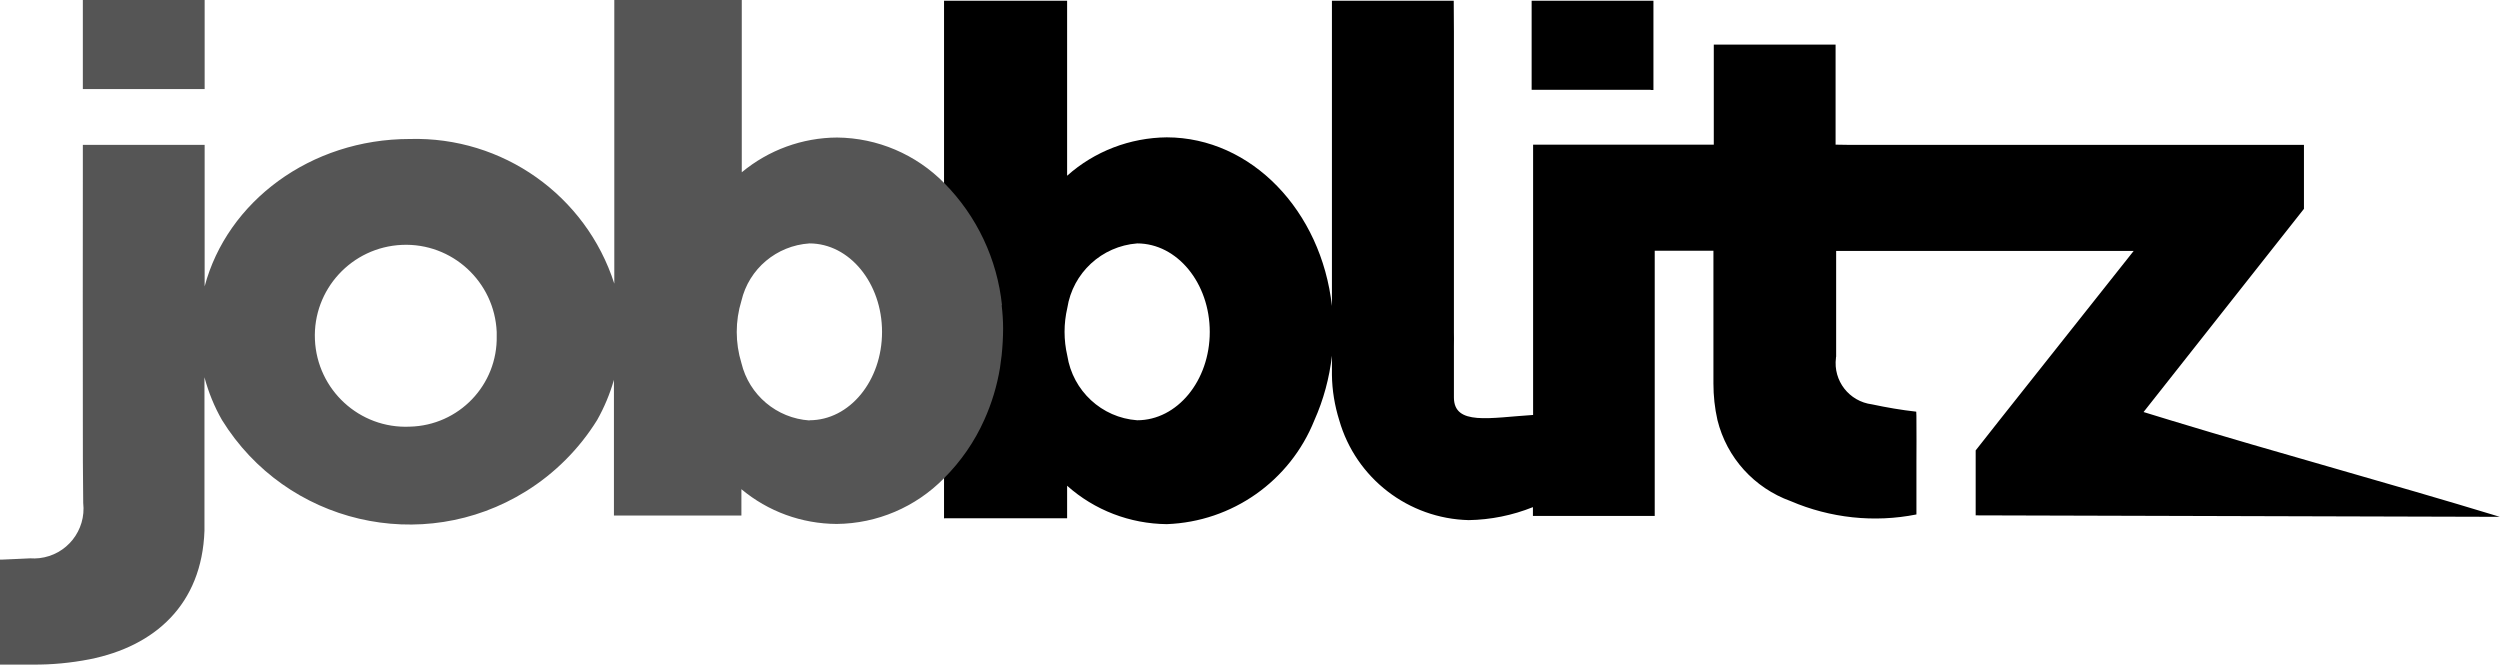 <?xml version="1.0" encoding="UTF-8"?>
<svg id="Ebene_1" data-name="Ebene 1" xmlns="http://www.w3.org/2000/svg" viewBox="0 0 136.7 36.35">
  <defs>
    <style>
      .cls-1 {
        fill: #555;
      }
    </style>
  </defs>
  <g id="Gruppe_4" data-name="Gruppe 4">
    <path id="Pfad_24" data-name="Pfad 24" d="m90.26,4.92h.15V.04h-6.66v4.87h6.51Z"/>
    <path id="Pfad_25" data-name="Pfad 25" d="m108.03,24.63v3.55l28.66.08c-6.14-1.87-12.1-3.48-18.01-5.28-.49-.15-.98-.3-1.47-.45,2.99-3.78,5.88-7.45,8.77-11.11v-3.5h-24.98s-.63-.01-.63-.01V2.44h-6.66v5.47h-9.88v14.78c-2.37.15-4.33.6-4.33-.96v-2.79c0-.3.01-.58,0-.76h0c0-3.56,0-7.11,0-10.67V1.74c0-.47-.01-1.26-.01-1.7h-6.66v16.69c-.58-5.2-4.4-9.21-9.03-9.22h0c-2.01.02-3.95.76-5.45,2.1V.04h-6.73v28.3h6.73v-1.78c1.5,1.34,3.44,2.08,5.45,2.1,3.58-.13,6.74-2.36,8.07-5.68.5-1.12.82-2.31.96-3.53v1.05h0c.01.84.15,1.68.4,2.48.91,3.17,3.78,5.38,7.08,5.46,1.2-.02,2.39-.26,3.51-.71v.48h1.1c.3,0,.67,0,1.07,0h4.49v-14.5h3.21v1.01c0,.05,0,.1,0,.15,0,1.57,0,3.14,0,4.72v.55h0v.49h0v.34c0,.67.07,1.34.22,2h0c.51,2.06,2.01,3.71,4,4.43,2.17.93,4.57,1.19,6.88.73v-2.86c0-.78.01-1.56,0-2.29,0-.16,0-.32-.01-.47-.81-.09-1.62-.23-2.42-.4-1.25-.16-2.13-1.29-1.97-2.54,0-.02,0-.05.01-.07v-.52h0v-5.26h16.27l-7.35,9.27-1.3,1.65Zm-45.85-1.65c-1.94-.14-3.52-1.61-3.82-3.53-.2-.86-.2-1.75,0-2.61.3-1.92,1.88-3.38,3.82-3.53,2.19,0,3.97,2.17,3.97,4.84s-1.78,4.83-3.97,4.83Z"/>
  </g>
  <rect id="Rechteck_2" data-name="Rechteck 2" x="51.64" y="27.83" width=".01" height=".52"/>
  <path id="Pfad_21" data-name="Pfad 21" d="m51.65,8.21v1.38s0,.02,0,.02v-1.39Z"/>
  <path id="Pfad_22" data-name="Pfad 22" d="m51.65,26.44h0v1.38h.01v-1.38Z"/>
  <g id="Gruppe_5" data-name="Gruppe 5">
    <rect id="Rechteck_3" data-name="Rechteck 3" class="cls-1" x="4.53" y="0" width="6.66" height="4.87"/>
    <path id="Pfad_26" data-name="Pfad 26" class="cls-1" d="m54.79,16.7c-.26-2.52-1.37-4.88-3.15-6.68-1.55-1.58-3.66-2.48-5.87-2.5-1.9.01-3.74.68-5.21,1.9V3.63h0v-.86h0V0h-6.97v15.51c-1.55-4.83-6.11-8.05-11.18-7.91-5.44,0-9.99,3.43-11.22,8.06v-7.74h-6.66v1.58c0,4.5-.01,8.99,0,13.48,0,1.51,0,3.01.02,4.52.17,1.5-.9,2.85-2.4,3.02-.17.02-.33.02-.5.01-.49.03-.99.04-1.56.07h-.09v5.74h1.78c1.05.01,2.09-.09,3.12-.29,3.56-.71,6.14-2.99,6.28-7.03v-8.39c.22.82.54,1.61.96,2.34,3.51,5.67,10.95,7.41,16.61,3.9,1.58-.98,2.92-2.32,3.9-3.9.39-.69.7-1.43.92-2.2v7.42h6.97v-1.44c1.46,1.22,3.3,1.89,5.21,1.9,2.21-.02,4.32-.92,5.87-2.5.92-.92,1.67-2,2.2-3.19.41-.91.7-1.87.86-2.85.03-.23.06-.45.09-.68.05-.49.08-.98.08-1.47,0-.43-.03-.85-.08-1.28Zm-32.39,6.63c-2.74.12-5.06-2.01-5.18-4.76-.12-2.74,2.01-5.06,4.76-5.18,2.74-.12,5.06,2.01,5.18,4.76,0,.07,0,.14,0,.21.06,2.69-2.07,4.91-4.76,4.97Zm21.86-.34c-1.79-.12-3.3-1.39-3.72-3.14h0c-.34-1.11-.34-2.29,0-3.4h0c.41-1.75,1.92-3.02,3.72-3.14,2.19,0,3.97,2.17,3.97,4.84s-1.77,4.83-3.97,4.83h0Z"/>
  </g>
</svg>